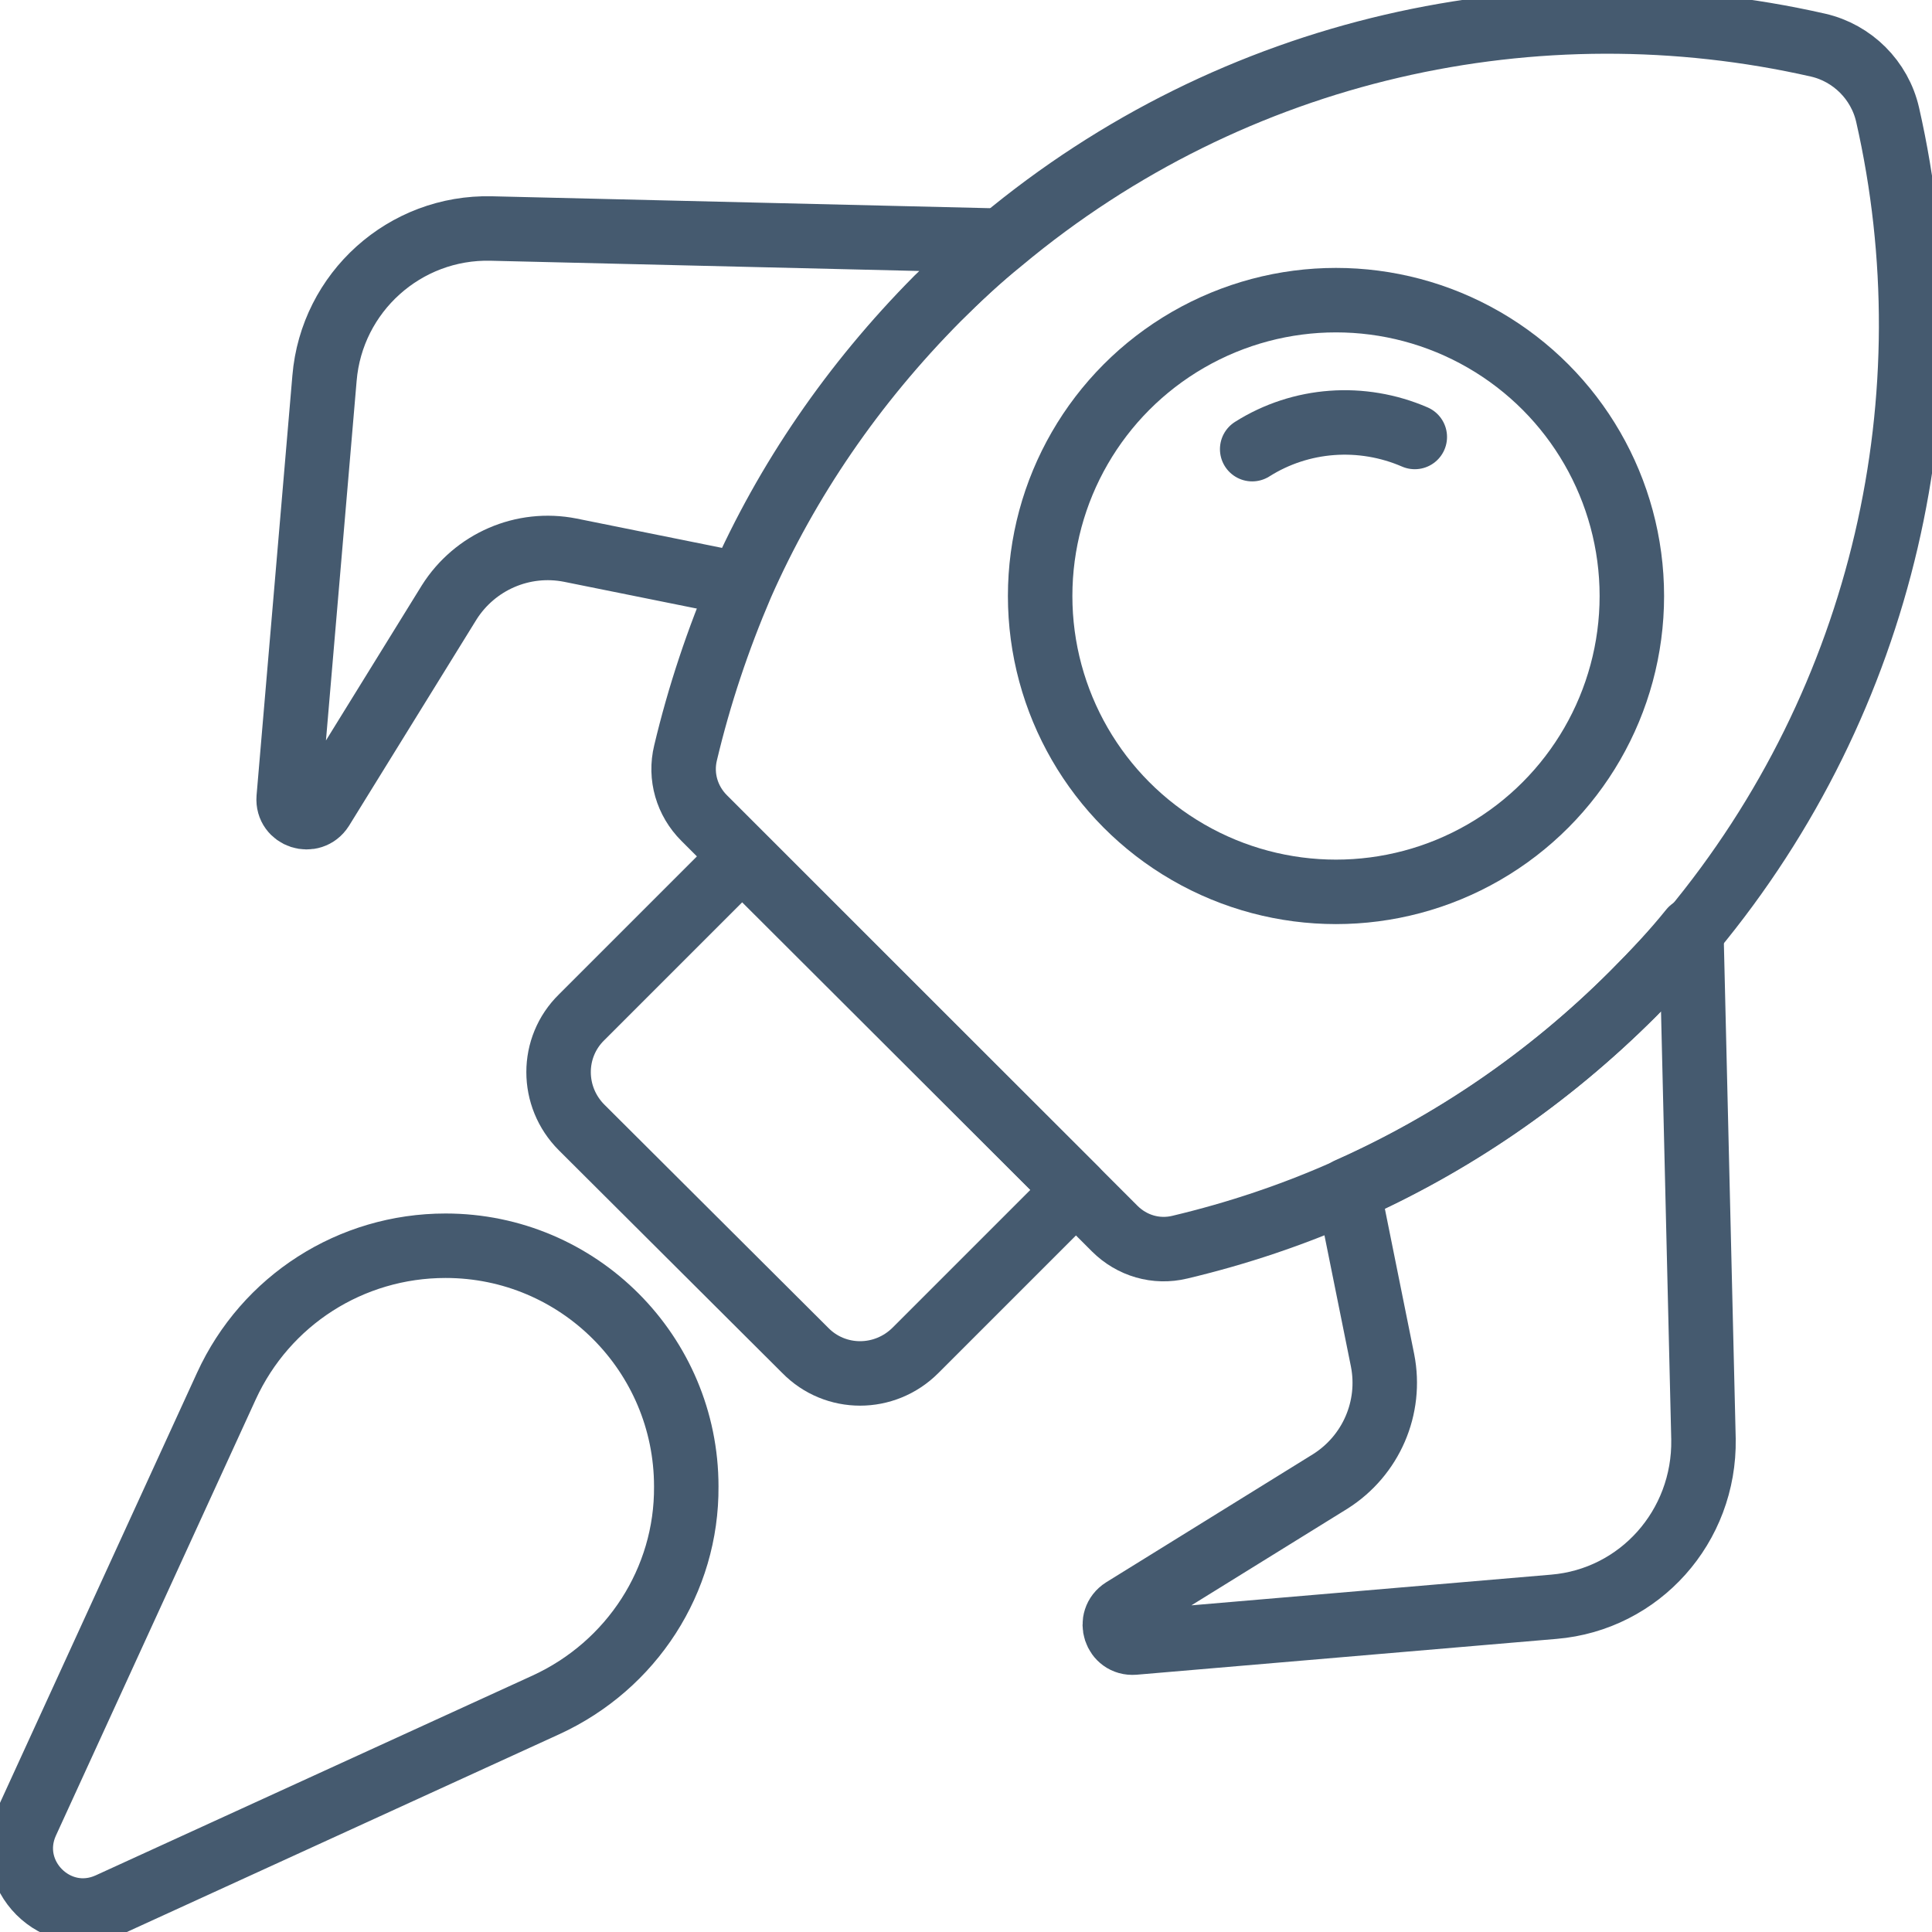 <?xml version="1.0" encoding="utf-8"?>
<!-- Generator: $$$/GeneralStr/196=Adobe Illustrator 27.6.0, SVG Export Plug-In . SVG Version: 6.00 Build 0)  -->
<svg version="1.1" id="Ebene_1" xmlns="http://www.w3.org/2000/svg" xmlns:xlink="http://www.w3.org/1999/xlink" x="0px" y="0px"
	 viewBox="0 0 269.7 269.7" style="enable-background:new 0 0 269.7 269.7;" xml:space="preserve">
<style type="text/css">
	.st0{fill:none;stroke:#455A6F;stroke-width:9;stroke-linecap:round;stroke-linejoin:round;}
</style>
<path class="st0" d="M150.2,166.1l-22.4,22.4c-4.3,4.3-11.2,4.3-15.4,0l-31.2-31.1c-4.3-4.3-4.3-11.2,0-15.4l22.4-22.4L150.2,166.1
	L150.2,166.1z"/>
<path class="st0" d="M227.9,138.8c-11.9,11.9-25.4,21-39.8,27.4c-7.6,3.4-15.4,6-23.4,7.9c-3.3,0.8-6.7-0.2-9.1-2.6l-57.3-57.3
	c-2.4-2.4-3.4-5.8-2.6-9.1c1.9-8,4.5-15.8,7.8-23.5c6.4-14.5,15.6-28,27.4-39.9c2.9-2.9,5.8-5.6,8.9-8.1
	c32.5-27.1,74.8-36.2,114-27.3c4.8,1.1,8.6,4.9,9.7,9.7c8.9,39.1-0.3,81.5-27.3,114C233.5,133,230.8,135.9,227.9,138.8L227.9,138.8z
	"/>
<path class="st0" d="M44.9,112.9c-1.4,2.2-4.8,1.1-4.6-1.5l5-58.6c1-12,11.2-21.2,23.3-20.9l71.1,1.7c-3.1,2.5-6,5.3-8.9,8.1
	c-11.8,11.9-21,25.4-27.4,39.9l-23.8-4.8c-6.6-1.3-13.3,1.6-16.9,7.3L44.9,112.9L44.9,112.9z"/>
<path class="st0" d="M216.9,224.3l-58.6,5c-2.6,0.2-3.7-3.2-1.5-4.6l28.9-17.9c5.7-3.6,8.6-10.3,7.3-16.9l-4.8-23.8
	c14.4-6.4,28-15.6,39.8-27.4c2.9-2.9,5.6-5.8,8.1-8.9l1.7,71.1C238,213.1,228.9,223.3,216.9,224.3L216.9,224.3z"/>
<circle class="st0" cx="186.5" cy="83.2" r="41.3"/>
<path class="st0" d="M174.8,62.7c6.8-4.3,15.3-4.9,22.7-1.7"/>
<path class="st0" d="M76.2,238l-61,27.9c-7.3,3.3-14.8-4.2-11.5-11.5l27.9-60.9c5.5-12,17.4-19.6,30.6-19.6l0,0
	c18.6,0,33.6,15.1,33.6,33.6l0,0C95.9,220.6,88.2,232.5,76.2,238z"/>
</svg>
